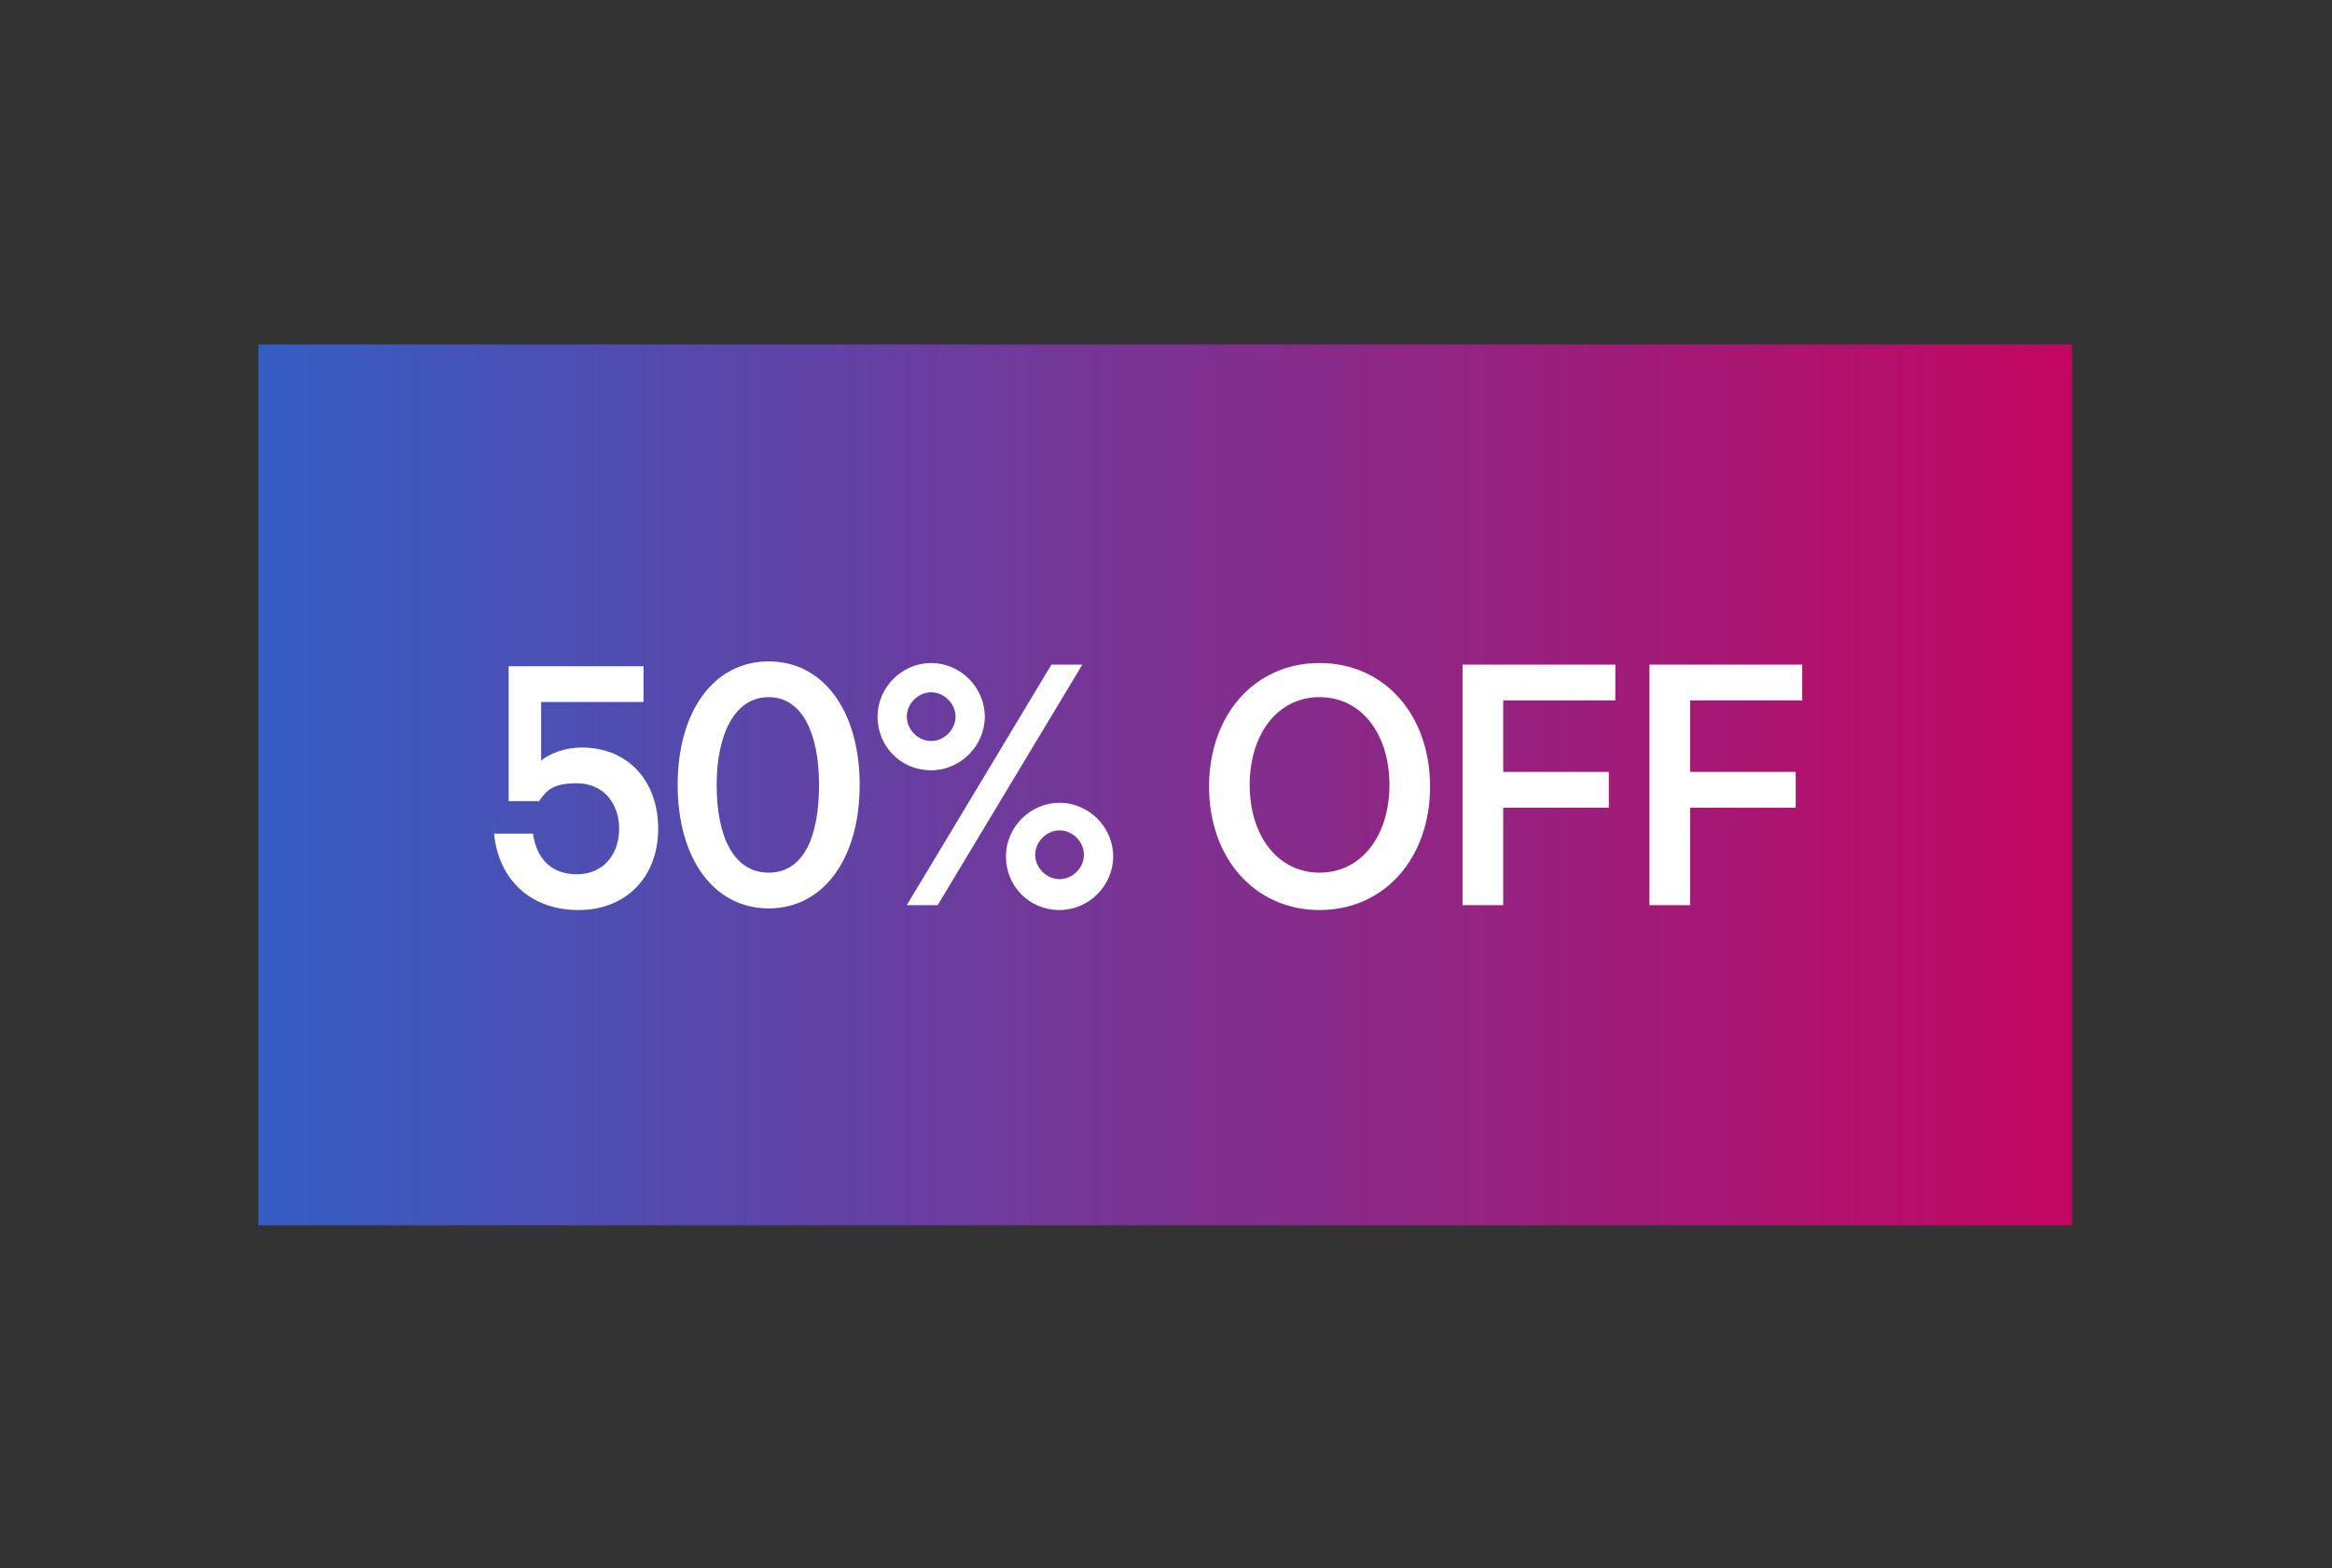 <?xml version="1.0" encoding="UTF-8"?>
<svg id="Layer_1" xmlns="http://www.w3.org/2000/svg" xmlns:xlink="http://www.w3.org/1999/xlink" version="1.1" viewBox="0 0 143.5 96.5">
  <rect x="0" y="0" width="143.5" height="96.5" fill="#333333" stroke="none"/>
  <!-- Generator: Adobe Illustrator 29.4.0, SVG Export Plug-In . SVG Version: 2.1.0 Build 152)  -->
  <defs>
    <style>
      .st0 {
        fill: #fff;
      }

      .st1 {
        fill: url(#Degradado_sin_nombre);
      }
    </style>
    <linearGradient id="Degradado_sin_nombre" data-name="Degradado sin nombre" x1="15.9" y1="49" x2="127.5" y2="49" gradientTransform="translate(0 97.3) scale(1 -1)" gradientUnits="userSpaceOnUse">
      <stop offset="0" stop-color="#345ec4"/>
      <stop offset="1" stop-color="#c30660"/>
    </linearGradient>
  </defs>
  <g id="Capa_1">
    <g id="Capa_1-2">
      <rect class="st1" x="15.9" y="21.2" width="111.6" height="54.2"/>
    </g>
  </g>
  <g>
    <path class="st0" d="M33.2,49.3h-1.9v-8.3h8.3v2.2h-6.3v3.6c.5-.4,1.4-.8,2.5-.8,2.8,0,4.7,2,4.7,5s-2,5-4.9,5-4.9-1.8-5.2-4.7h2.4c.2,1.5,1.1,2.5,2.7,2.5s2.6-1.2,2.6-2.8-1-2.8-2.6-2.8-1.9.5-2.4,1.2Z"/>
    <path class="st0" d="M41.7,48.3c0-4.5,2.2-7.6,5.6-7.6s5.6,3.1,5.6,7.6-2.2,7.6-5.6,7.6-5.6-3.1-5.6-7.6ZM44.1,48.3c0,3.1,1,5.4,3.2,5.4s3.1-2.3,3.1-5.4-1-5.4-3.1-5.4-3.2,2.3-3.2,5.4Z"/>
    <path class="st0" d="M57.3,47.4c-1.9,0-3.3-1.5-3.3-3.3s1.5-3.3,3.3-3.3,3.3,1.5,3.3,3.3-1.5,3.3-3.3,3.3ZM57.3,45.6c.8,0,1.5-.7,1.5-1.5s-.7-1.5-1.5-1.5-1.5.7-1.5,1.5.7,1.5,1.5,1.5ZM64.7,40.9h1.9l-8.9,14.8h-1.9l8.9-14.8ZM65.2,56c-1.9,0-3.3-1.5-3.3-3.3s1.5-3.3,3.3-3.3,3.3,1.5,3.3,3.3-1.5,3.3-3.3,3.3ZM65.2,51.1c-.8,0-1.5.7-1.5,1.5s.7,1.5,1.5,1.5,1.5-.7,1.5-1.5-.7-1.5-1.5-1.5Z"/>
    <path class="st0" d="M81.2,56c-4,0-6.8-3.2-6.8-7.6s2.8-7.6,6.8-7.6,6.8,3.2,6.8,7.6-2.8,7.6-6.8,7.6ZM81.2,42.9c-2.6,0-4.3,2.3-4.3,5.4s1.7,5.4,4.3,5.4,4.3-2.3,4.3-5.4-1.7-5.4-4.3-5.4Z"/>
    <path class="st0" d="M90,55.7v-14.8h9.4v2.2h-6.9v4.4h6.5v2.2h-6.5v6h-2.5Z"/>
    <path class="st0" d="M101.5,55.7v-14.8h9.4v2.2h-6.9v4.4h6.5v2.2h-6.5v6h-2.5Z"/>
  </g>
</svg>
